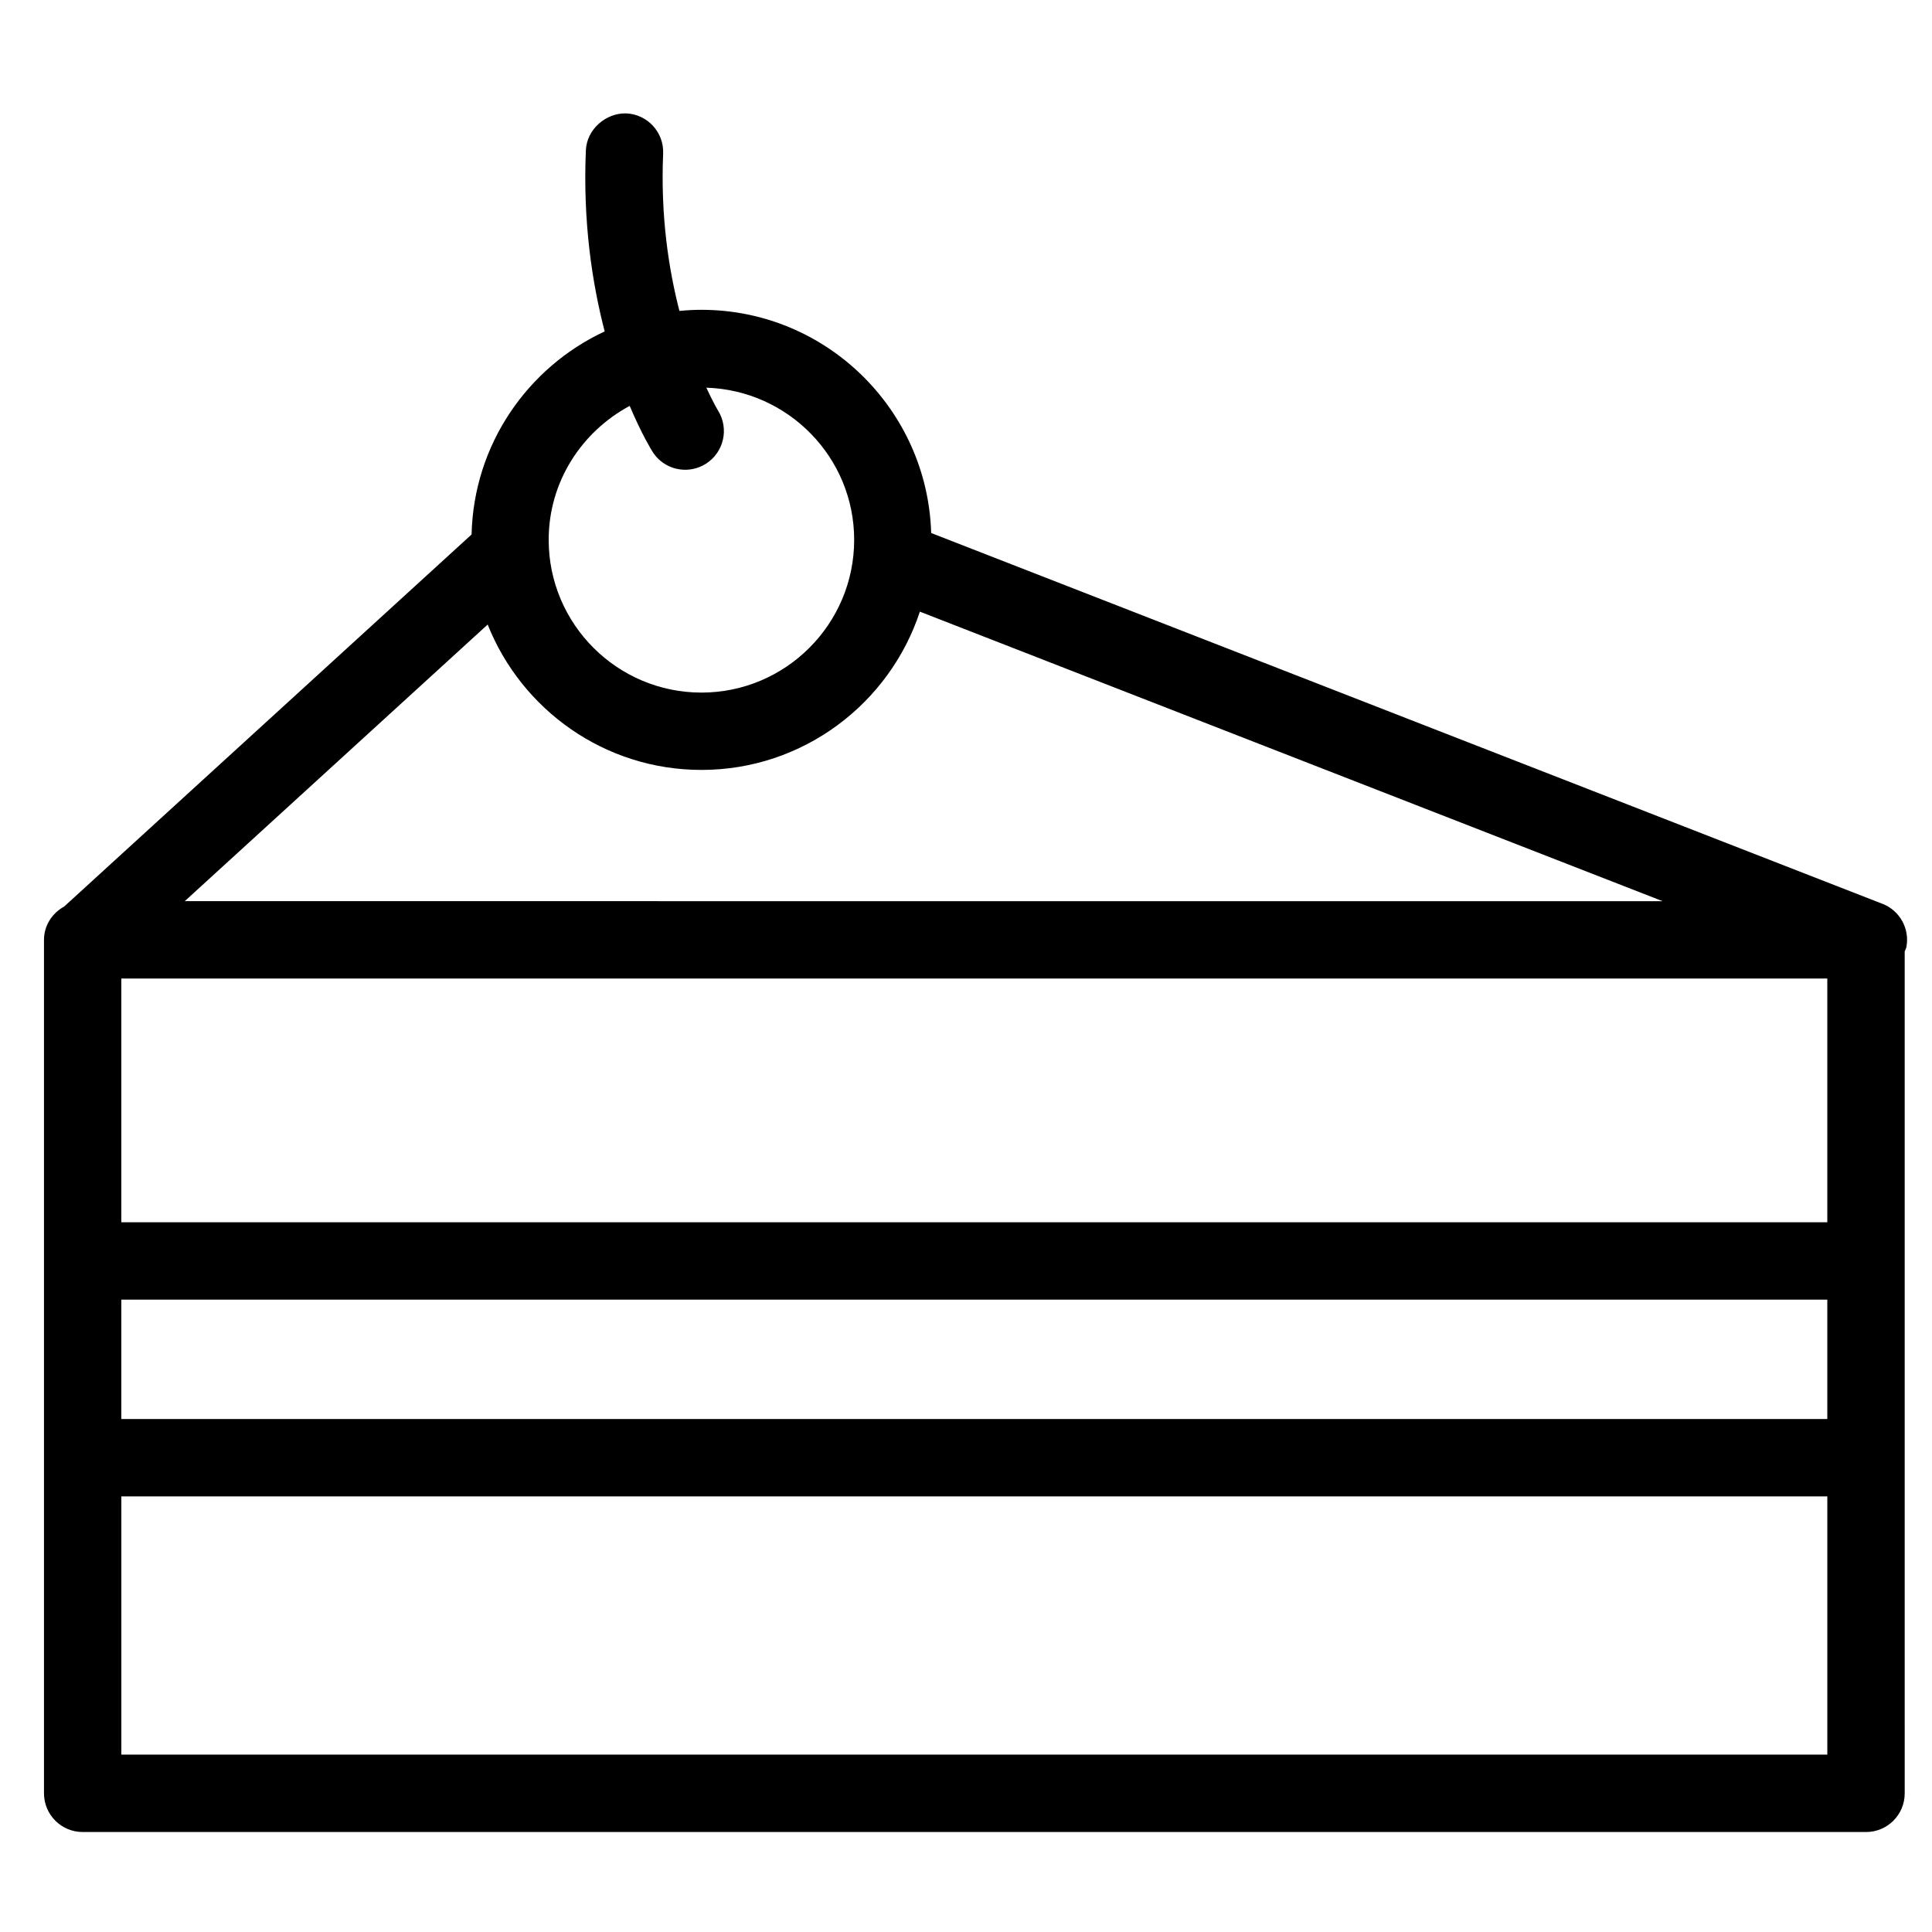 <?xml version="1.0" encoding="UTF-8"?>
<!-- Uploaded to: ICON Repo, www.iconrepo.com, Generator: ICON Repo Mixer Tools -->
<svg fill="#000000" width="800px" height="800px" version="1.1" viewBox="144 144 512 512" xmlns="http://www.w3.org/2000/svg">
 <path d="m642.86 383.52-252.09-98.266c-0.973-32.773-27.875-59.152-60.879-59.152-1.969 0-3.91 0.105-5.836 0.297-2.848-11.043-5.023-25.137-4.316-41.68 0.242-5.656-4.144-10.43-9.809-10.672-5.305-0.137-10.43 4.152-10.672 9.809-0.805 19 1.668 35.191 4.988 47.969-20.426 9.523-34.719 29.977-35.273 53.816l-107.96 98.594c-3.144 1.746-5.356 4.977-5.356 8.836v226.18c0 5.668 4.59 10.254 10.254 10.254h472.61c5.664 0 10.246-4.586 10.246-10.254l-0.004-88.938v-134.16c0.133-0.406 0.367-0.766 0.453-1.195 0.914-4.84-1.754-9.652-6.348-11.438zm-14.605 84.395h-452.1v-64.598h452.1v64.598zm-452.1 20.5h452.1v31.645h-452.1zm134.72-236.85c3.148 7.441 5.777 11.715 6.07 12.168 1.945 3.078 5.262 4.758 8.645 4.758 1.867 0 3.758-0.516 5.457-1.578 4.781-3.004 6.223-9.324 3.238-14.121-0.047-0.07-1.328-2.211-3.102-6.055 21.711 0.699 39.18 18.461 39.18 40.328 0 22.32-18.156 40.477-40.473 40.477-22.324 0-40.484-18.156-40.484-40.477-0.004-15.406 8.758-28.668 21.469-35.5zm-37.637 57.945c8.961 22.535 30.953 38.527 56.648 38.527 26.973 0 49.879-17.625 57.887-41.945l196.83 76.727-391.64-0.004zm355.02 299.48h-452.1v-68.434h452.1v68.434z"/>
</svg>